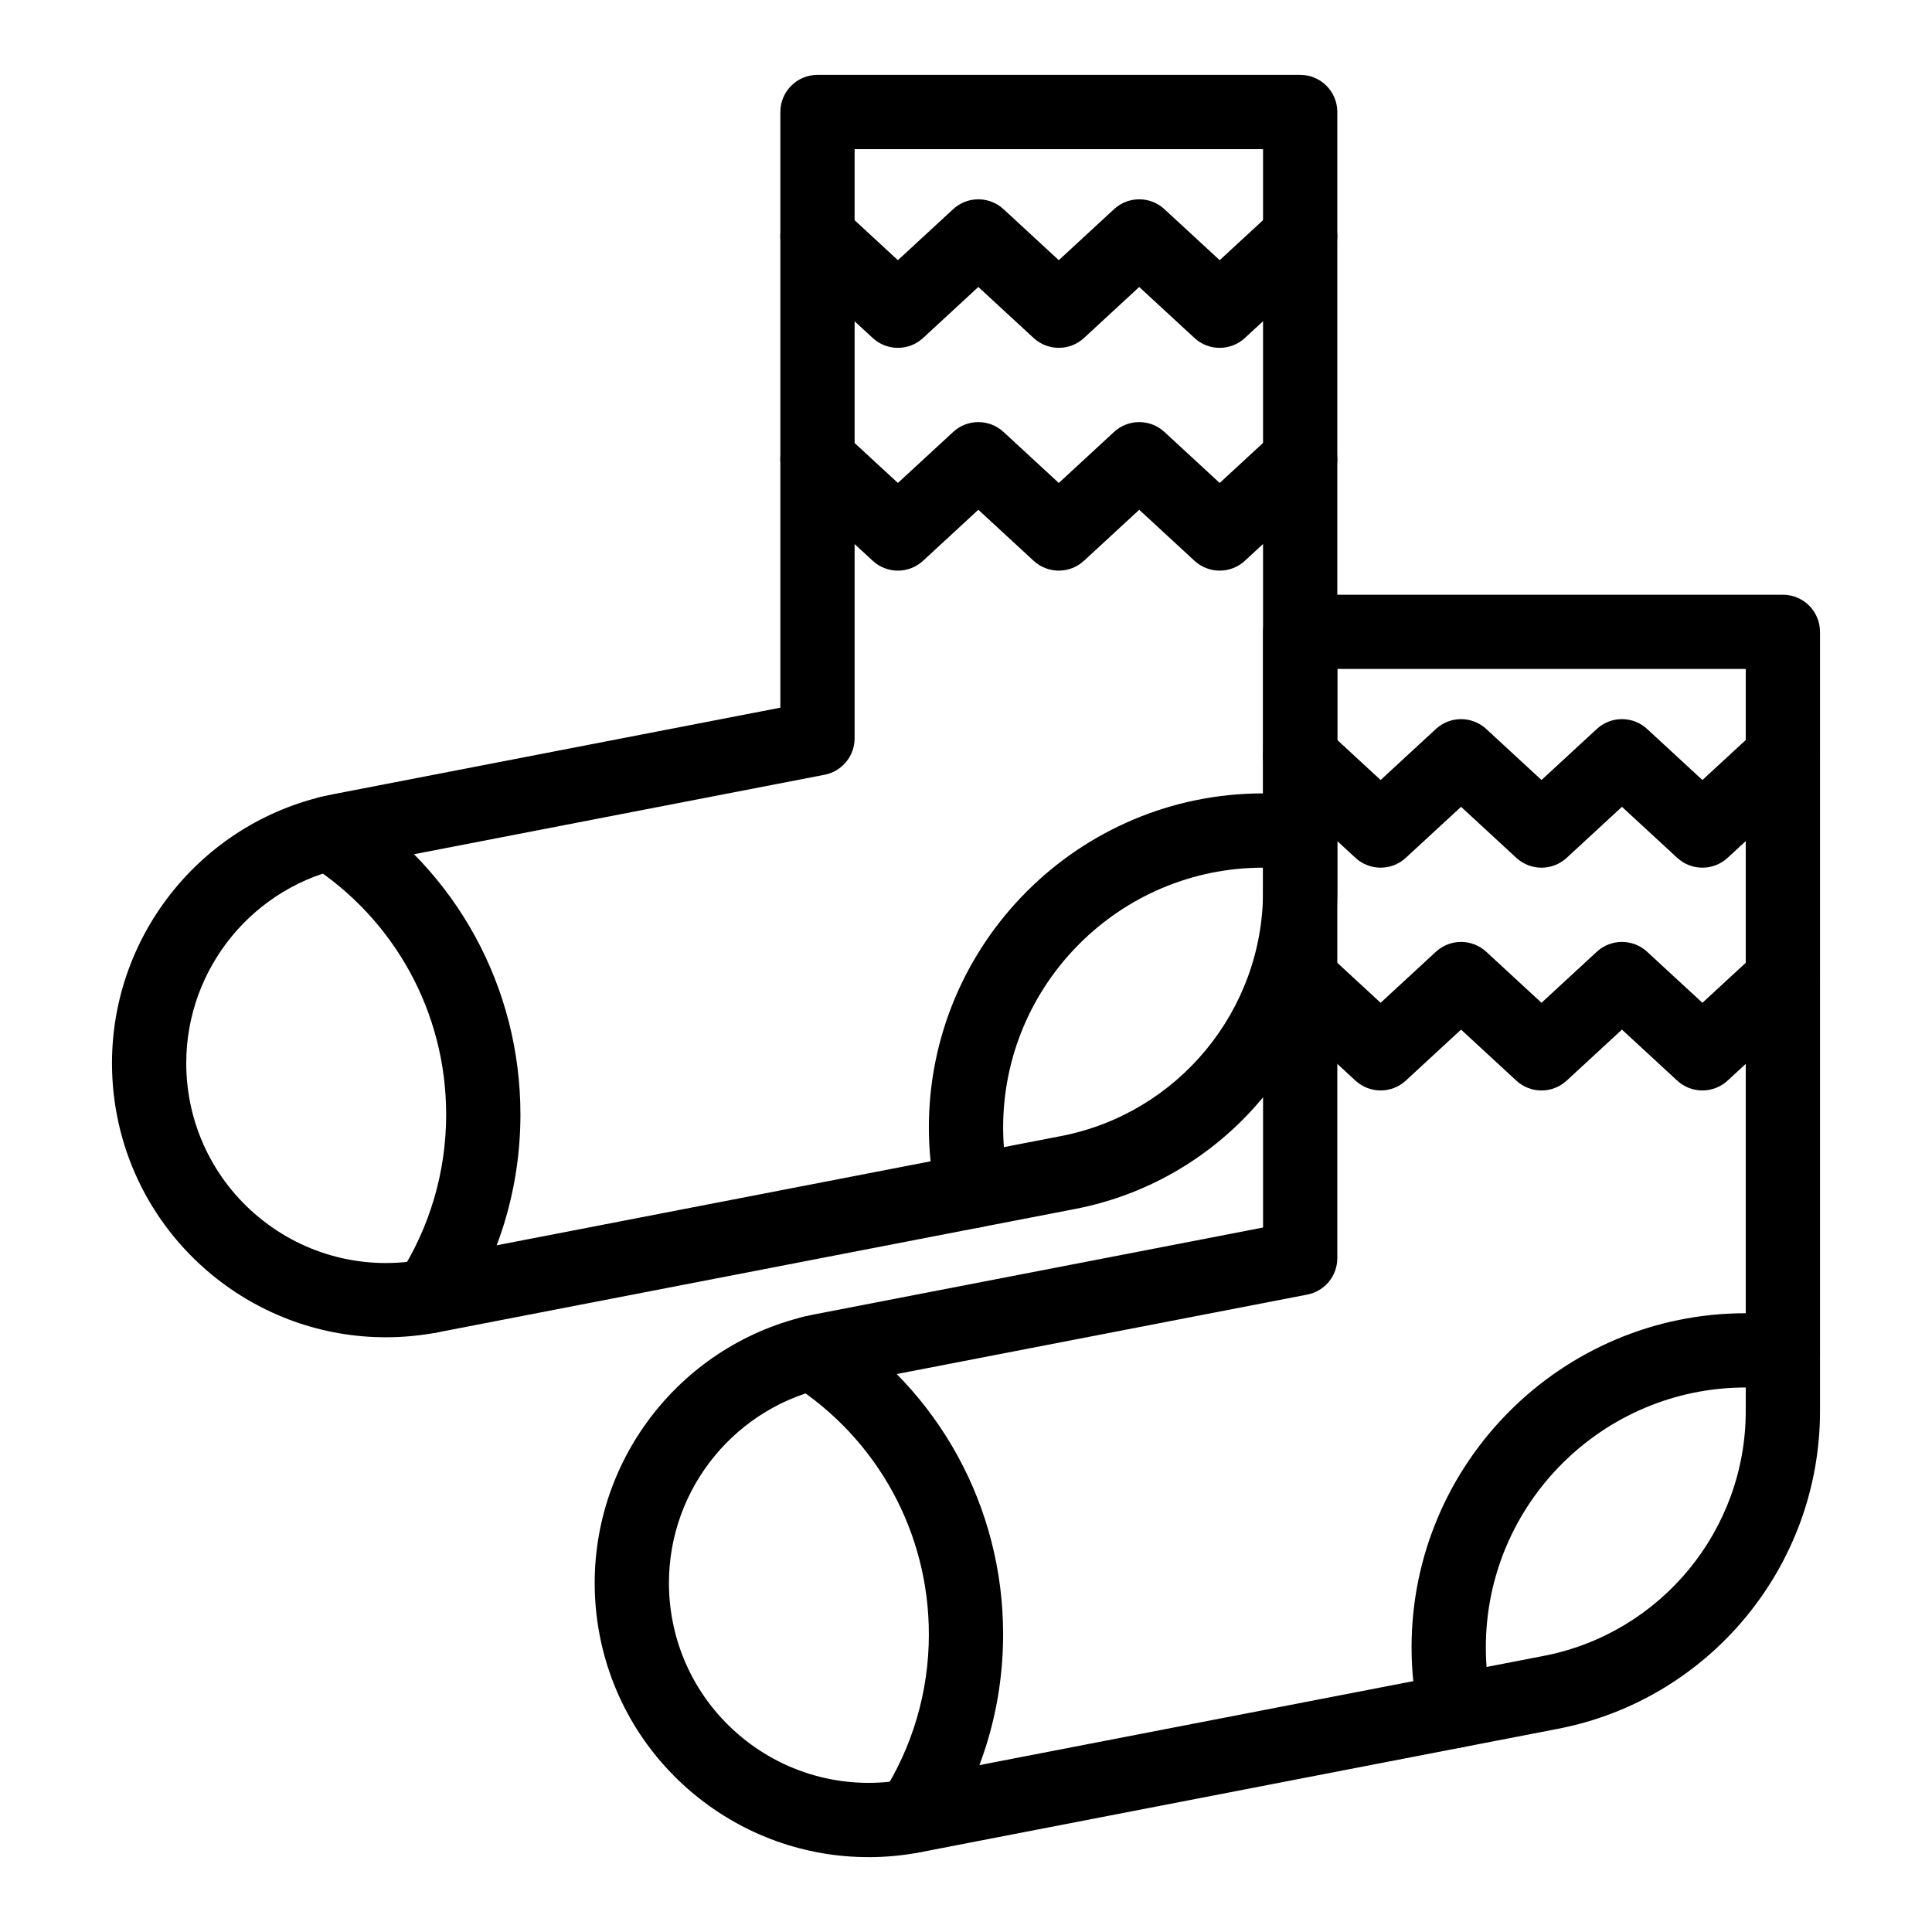 <?xml version="1.0" encoding="UTF-8"?>
<!-- Uploaded to: SVG Repo, www.svgrepo.com, Generator: SVG Repo Mixer Tools -->
<svg fill="#000000" width="800px" height="800px" version="1.1" viewBox="144 144 512 512" xmlns="http://www.w3.org/2000/svg">
 <g>
  <path d="m529.72 607.21c-4.531 0-8.605-3.144-9.605-7.754-1.352-6.219-2.035-12.57-2.035-18.879 0-48.832 39.727-88.559 88.559-88.559 3.562 0 7.285 0.238 11.059 0.711 5.391 0.672 9.219 5.59 8.547 10.984-0.672 5.391-5.59 9.223-10.984 8.547-3.012-0.375-5.832-0.559-8.621-0.559-37.98 0-68.879 30.898-68.879 68.879 0 4.906 0.535 9.852 1.586 14.699 1.152 5.312-2.215 10.551-7.523 11.707-0.707 0.148-1.41 0.223-2.102 0.223z"/>
  <path d="m509.88 373.94c-2.394 0-4.789-0.871-6.676-2.609l-21.32-19.68c-3.992-3.688-4.242-9.91-0.555-13.906 3.688-3.992 9.914-4.242 13.906-0.555l14.645 13.52 14.645-13.52c3.769-3.481 9.582-3.481 13.348 0l14.645 13.52 14.645-13.52c3.769-3.481 9.578-3.481 13.348 0l14.648 13.52 14.648-13.52c3.996-3.688 10.219-3.438 13.906 0.559 3.684 3.992 3.438 10.219-0.559 13.906l-21.324 19.68c-3.769 3.477-9.578 3.477-13.348 0l-14.648-13.52-14.645 13.52c-3.773 3.481-9.582 3.481-13.348 0l-14.645-13.52-14.645 13.52c-1.883 1.734-4.281 2.606-6.672 2.606z"/>
  <path d="m509.88 432.98c-2.394 0-4.789-0.871-6.676-2.609l-21.32-19.68c-3.992-3.688-4.242-9.91-0.555-13.906 3.688-3.992 9.914-4.242 13.906-0.555l14.645 13.52 14.645-13.52c3.769-3.481 9.582-3.481 13.348 0l14.645 13.52 14.645-13.52c3.769-3.481 9.578-3.481 13.348 0l14.648 13.52 14.648-13.52c3.996-3.688 10.219-3.434 13.906 0.559 3.684 3.992 3.438 10.219-0.559 13.906l-21.324 19.68c-3.769 3.477-9.578 3.477-13.348 0l-14.648-13.52-14.645 13.52c-3.773 3.481-9.582 3.477-13.348 0l-14.645-13.52-14.645 13.52c-1.883 1.738-4.281 2.606-6.672 2.606z"/>
  <path d="m385.8 635.06c-1.836 0-3.688-0.512-5.344-1.582-4.562-2.957-5.863-9.047-2.906-13.609 8.246-12.727 12.609-27.508 12.609-42.742 0-26.941-13.555-51.723-36.262-66.301-4.574-2.934-5.902-9.023-2.965-13.598 2.934-4.57 9.023-5.902 13.598-2.965 28.367 18.211 45.309 49.188 45.309 82.859 0 19.043-5.453 37.523-15.773 53.445-1.883 2.91-5.043 4.492-8.266 4.492z"/>
  <path d="m374.15 636.16c-16.707 0-32.988-5.769-46.141-16.617-16.785-13.848-26.41-34.27-26.41-56.027 0-34.723 24.742-64.715 58.832-71.312l118.29-22.895v-157.86c0-5.434 4.406-9.84 9.84-9.84h127.92c5.434 0 9.84 4.406 9.84 9.84v206.53c0 40.984-29.207 76.387-69.441 84.172l-168.84 32.68c-4.629 0.895-9.277 1.336-13.891 1.336zm124.25-314.88v156.14c0 4.715-3.34 8.766-7.969 9.66l-126.26 24.438c-24.855 4.812-42.895 26.676-42.895 51.992 0 15.863 7.019 30.754 19.254 40.848 12.238 10.098 28.188 14.156 43.762 11.145l168.84-32.68c31.004-6 53.508-33.273 53.508-64.852v-196.69z"/>
  <path d="m401.8 469.45c-4.531 0-8.605-3.144-9.605-7.754-1.352-6.219-2.035-12.57-2.035-18.879 0-48.832 39.727-88.559 88.559-88.559 3.562 0 7.285 0.238 11.059 0.711 5.391 0.672 9.219 5.59 8.547 10.984-0.672 5.391-5.586 9.219-10.984 8.547-3.012-0.375-5.832-0.559-8.621-0.559-37.98 0-68.879 30.898-68.879 68.879 0 4.902 0.535 9.852 1.59 14.699 1.152 5.312-2.215 10.551-7.527 11.707-0.707 0.148-1.41 0.223-2.102 0.223z"/>
  <path d="m424.59 236.18c-2.394 0-4.789-0.871-6.676-2.609l-14.645-13.52-14.645 13.52c-3.769 3.481-9.582 3.481-13.348 0l-21.32-19.68c-3.992-3.688-4.242-9.91-0.555-13.906 3.688-3.992 9.91-4.242 13.906-0.555l14.645 13.52 14.645-13.52c3.769-3.481 9.578-3.481 13.348 0l14.645 13.52 14.645-13.52c3.769-3.481 9.578-3.481 13.348 0l14.648 13.52 14.648-13.52c3.996-3.688 10.219-3.434 13.906 0.559 3.684 3.992 3.438 10.219-0.559 13.906l-21.324 19.68c-3.769 3.477-9.578 3.477-13.348 0l-14.648-13.52-14.645 13.52c-1.883 1.734-4.277 2.606-6.672 2.606z"/>
  <path d="m424.59 295.22c-2.394 0-4.789-0.871-6.676-2.609l-14.645-13.52-14.645 13.52c-3.769 3.481-9.582 3.481-13.348 0l-21.32-19.68c-3.992-3.688-4.242-9.91-0.555-13.906 3.688-3.992 9.91-4.242 13.906-0.555l14.645 13.52 14.645-13.52c3.769-3.481 9.578-3.481 13.348 0l14.645 13.52 14.645-13.52c3.769-3.481 9.578-3.481 13.348 0l14.648 13.52 14.648-13.52c3.996-3.688 10.219-3.434 13.906 0.559 3.684 3.992 3.438 10.219-0.559 13.906l-21.324 19.68c-3.769 3.477-9.578 3.477-13.348 0l-14.648-13.52-14.645 13.52c-1.883 1.734-4.277 2.606-6.672 2.606z"/>
  <path d="m257.88 497.3c-1.836 0-3.688-0.512-5.344-1.582-4.562-2.957-5.863-9.047-2.906-13.609 8.246-12.727 12.609-27.508 12.609-42.742 0-26.941-13.555-51.723-36.262-66.301-4.574-2.934-5.902-9.023-2.965-13.598 2.934-4.57 9.023-5.902 13.598-2.965 28.371 18.211 45.309 49.188 45.309 82.859 0 19.043-5.453 37.523-15.773 53.445-1.883 2.91-5.043 4.492-8.266 4.492z"/>
  <path d="m246.23 498.39c-16.707 0-32.988-5.769-46.141-16.617-16.785-13.848-26.41-34.27-26.41-56.027 0-34.723 24.742-64.715 58.832-71.312l118.29-22.895v-157.86c0-5.434 4.406-9.84 9.84-9.84h127.92c5.434 0 9.84 4.406 9.84 9.84v206.53c0 40.984-29.207 76.387-69.441 84.172l-168.84 32.68c-4.625 0.891-9.277 1.332-13.891 1.332zm124.25-314.87v156.14c0 4.715-3.344 8.766-7.969 9.66l-126.26 24.438c-24.855 4.812-42.895 26.676-42.895 51.992 0 15.863 7.019 30.754 19.254 40.848 12.238 10.098 28.188 14.156 43.762 11.145l168.84-32.68c31.004-6.004 53.508-33.277 53.508-64.855v-196.68z"/>
 </g>
</svg>